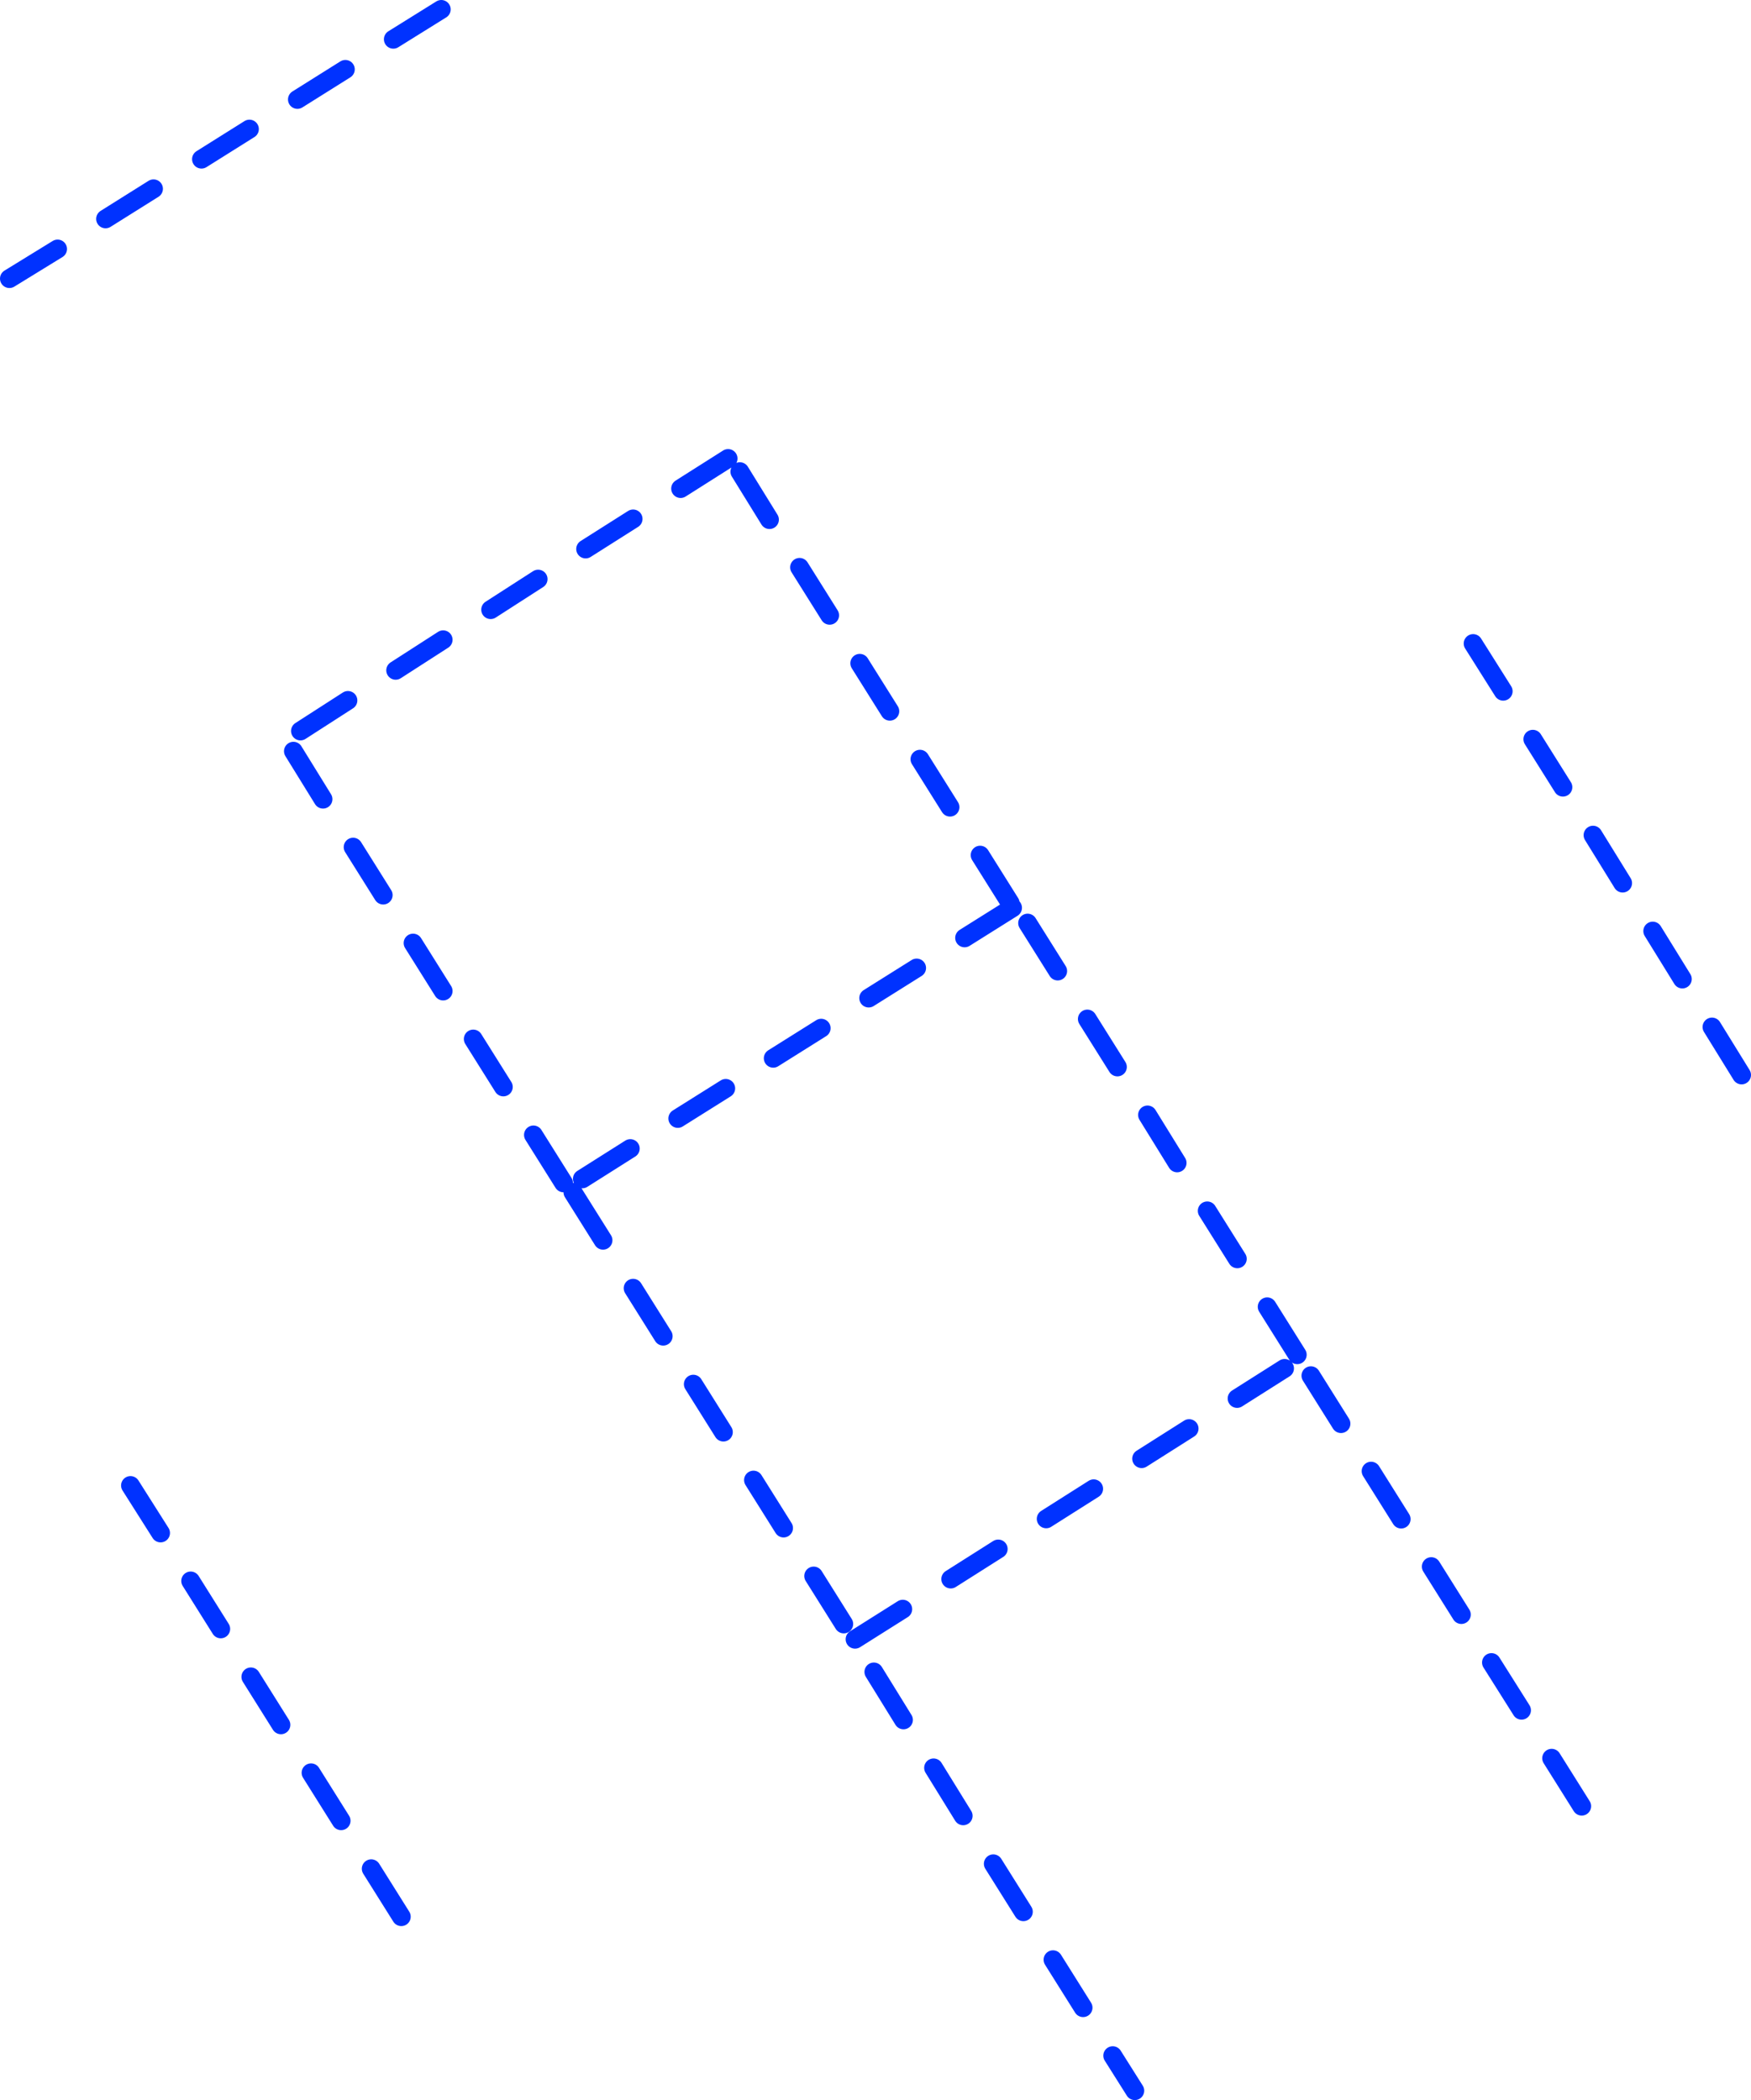 <?xml version="1.0" encoding="UTF-8" standalone="no"?>
<svg xmlns:xlink="http://www.w3.org/1999/xlink" height="446.6px" width="372.4px" xmlns="http://www.w3.org/2000/svg">
  <g transform="matrix(1.0, 0.0, 0.0, 1.0, 185.6, 223.3)">
    <path d="M-21.95 -112.8 L-28.25 -123.0 M-9.15 -92.45 L-15.55 -102.65 M52.05 3.6 L45.65 -6.6 M16.45 -51.65 L10.05 -61.85 M-10.95 -4.65 L-21.15 1.75 M29.75 -30.25 L19.55 -23.85 M39.35 -16.8 L32.95 -27.0 M9.35 -17.45 L-0.85 -11.05 M3.65 -72.05 L-2.75 -82.25 M29.25 -31.25 L22.85 -41.45 M-25.35 91.45 L-18.95 101.65 M16.6 112.5 L26.7 106.1 M90.3 64.8 L83.9 54.6 M77.55 44.4 L71.15 34.2 M57.2 86.9 L67.3 80.5 M99.6 79.45 L93.2 69.25 M112.4 99.75 L106.0 89.55 M77.5 74.1 L87.6 67.7 M36.9 99.7 L47.0 93.3 M64.75 24.0 L58.45 13.8 M146.8 -55.9 L140.4 -66.1 M159.5 -35.5 L153.2 -45.7 M172.2 -15.1 L165.9 -25.3 M184.8 5.3 L178.5 -4.9 M134.1 -76.3 L127.7 -86.45 M-91.75 -221.3 L-101.95 -214.95 M-132.55 -195.85 L-142.75 -189.45 M-173.35 -170.35 L-183.6 -164.05 M-50.95 -112.95 L-61.05 -106.55 M-71.15 -100.15 L-81.25 -93.65 M-152.95 -183.15 L-163.15 -176.75 M-112.15 -208.55 L-122.35 -202.15 M-91.35 -12.55 L-97.75 -22.75 M-78.55 7.85 L-84.95 -2.35 M-104.1 -32.95 L-110.5 -43.15 M-151.45 102.7 L-157.85 92.6 M-50.95 50.65 L-44.55 60.85 M-63.75 30.25 L-57.35 40.45 M-51.55 20.95 L-61.75 27.4 M-65.75 28.25 L-72.15 18.05 M-111.6 -74.35 L-121.7 -67.85 M-116.9 -53.35 L-123.2 -63.55 M-91.35 -87.25 L-101.45 -80.75 M-100.25 184.3 L-106.65 174.1 M-125.85 143.5 L-132.25 133.3 M-113.05 163.9 L-119.45 153.7 M138.0 140.4 L131.6 130.25 M150.8 160.8 L144.4 150.6 M12.95 152.65 L19.25 162.85 M25.65 173.05 L32.05 183.25 M-3.75 125.3 L6.4 118.9 M0.25 132.25 L6.55 142.45 M51.05 213.85 L55.75 221.3 M38.35 193.45 L44.75 203.65 M-30.75 -125.8 L-40.85 -119.4 M-138.65 123.1 L-145.05 112.9 M-12.55 111.85 L-6.15 122.05 M-38.15 71.05 L-31.75 81.25 M125.2 120.05 L118.8 109.85 M-31.25 8.15 L-41.45 14.55" fill="none" stroke="#0032ff" stroke-linecap="round" stroke-linejoin="round" stroke-width="4.0"/>
  </g>
</svg>
